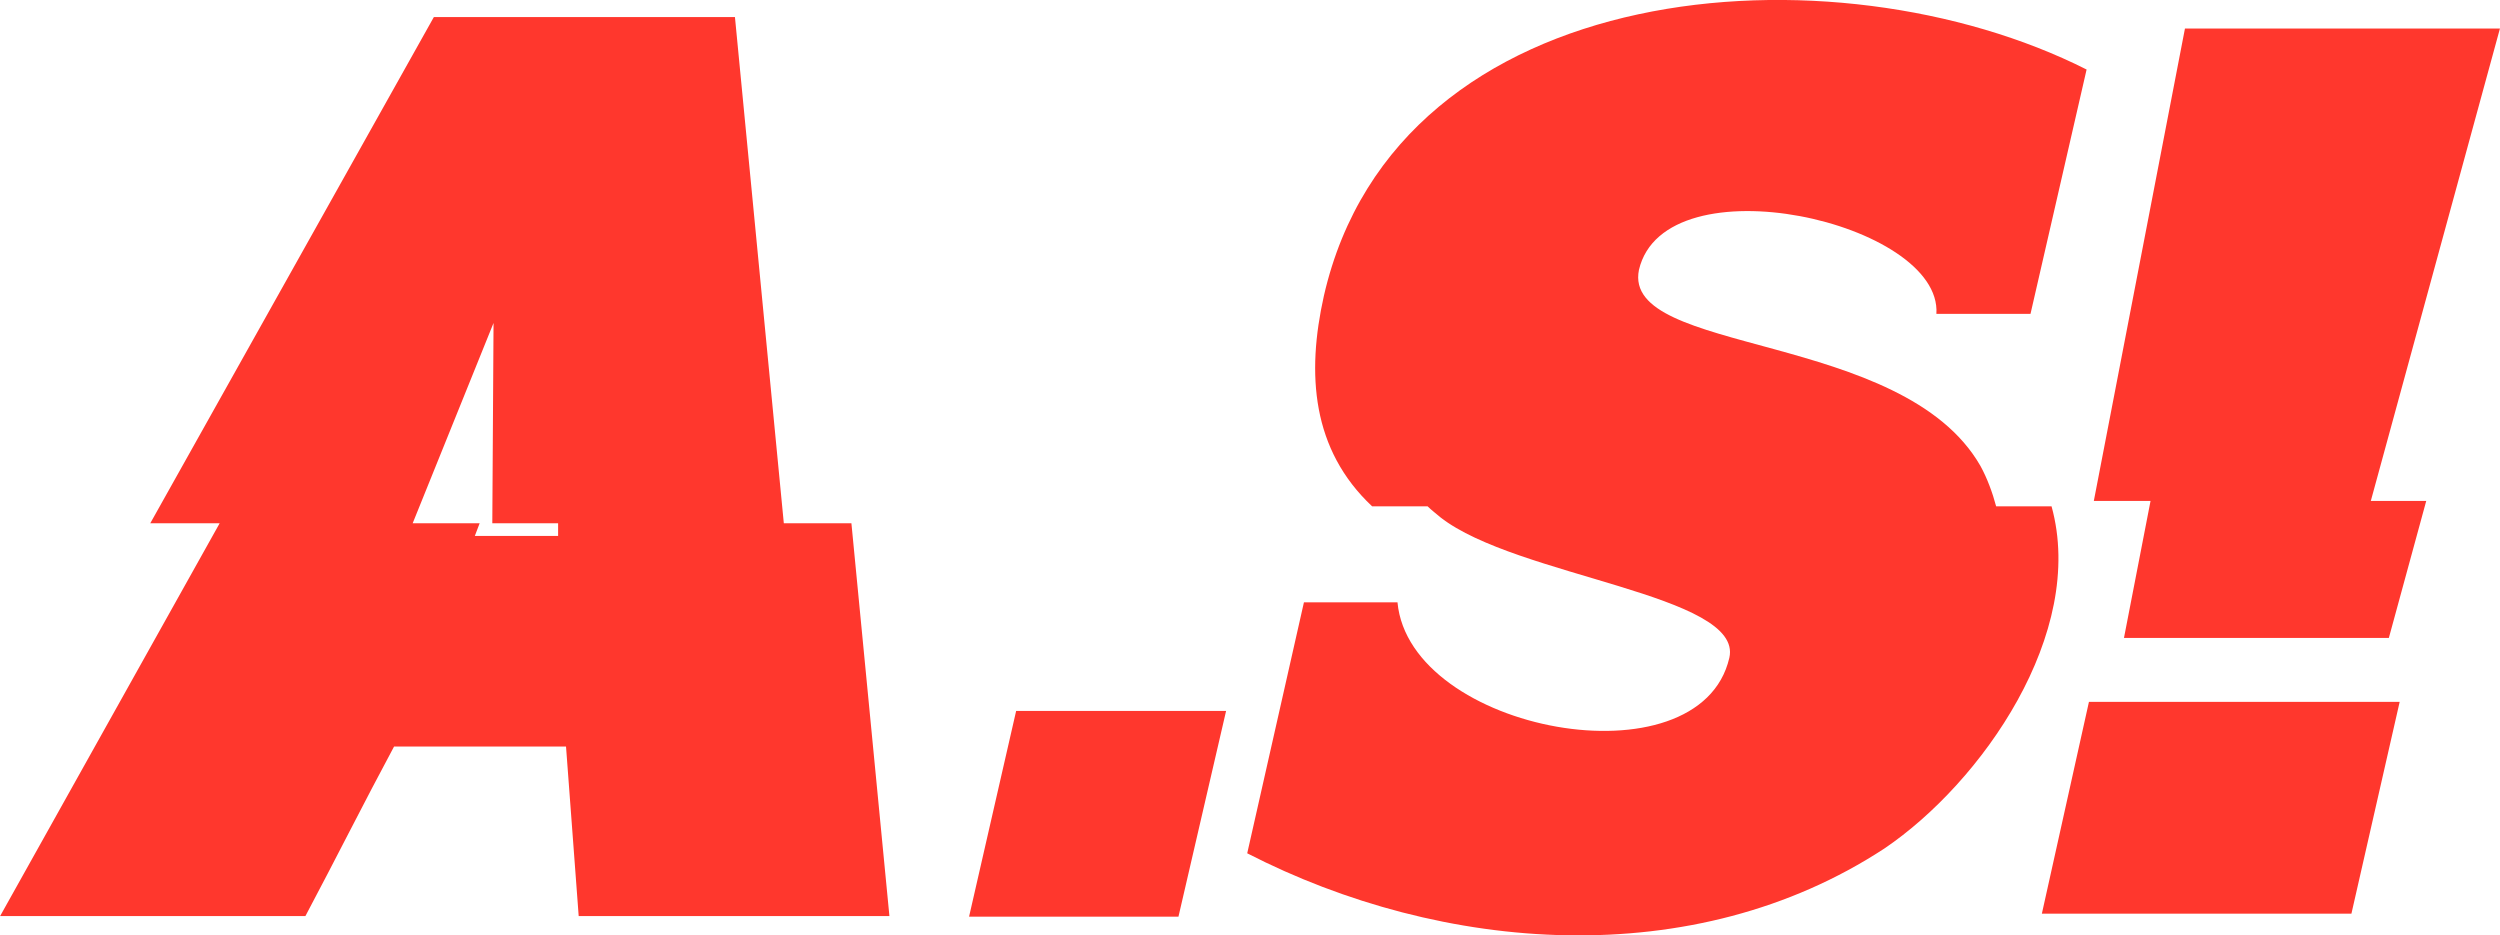 <svg version="1.1" baseProfile="full" xmlns="http://www.w3.org/2000/svg" width="396" height="148.182" viewBox="0 0 200 74.84" class="svg-as-logo">
    <defs id="SvgjsDefs2246"></defs>
    <g id="SvgjsG2247" featurekey="dFhhLb-0" transform="matrix(4.943,0,0,4.943,3.572,-25.524)" fill="#ff372d">
        <path d="M2.832 13.633 l-1.123 0 l4.59 -8.193 l4.873 0 l0.791 8.193 l1.094 0 l0.615 6.357 l-5.029 0 l-0.205 -2.744 l-2.783 0 c-0.488 0.908 -0.947 1.826 -1.435 2.744 l-4.941 0 z M8.31 13.838 l0 -0.205 l-1.065 0 l0.02 -3.242 l-1.309 3.242 l1.084 0 l-0.078 0.205 l1.348 0 z M19.121 16.67 l-0.771 3.33 l-3.389 0 l0.762 -3.33 l3.398 0 z M32.481 13.359 c0.566 2.051 -1.133 4.473 -2.705 5.537 c-3.086 2.022 -7.158 1.699 -10.313 0.078 l0.918 -4.062 l1.514 0 c0.195 2.1 4.893 2.969 5.371 0.898 c0.234 -1.025 -3.447 -1.309 -4.678 -2.275 c-0.068 -0.059 -0.146 -0.117 -0.205 -0.176 l-0.898 0 c-0.977 -0.918 -1.065 -2.139 -0.781 -3.408 c1.191 -5.205 8.262 -5.723 12.344 -3.662 l-0.908 3.955 l-1.523 0 c0.098 -1.484 -4.394 -2.5 -4.814 -0.713 c-0.283 1.387 4.268 0.977 5.527 3.174 c0.107 0.195 0.195 0.43 0.254 0.654 l0.898 0 z M38.545 13.271 l-0.605 2.217 l-4.287 0 l0.43 -2.217 l-0.918 0 l1.475 -7.646 l5.098 0 l-2.09 7.646 l0.898 0 z M38.115 16.523 l-0.781 3.428 l-5.01 0 l0.762 -3.428 l5.029 0 z"></path>
    </g>
</svg>